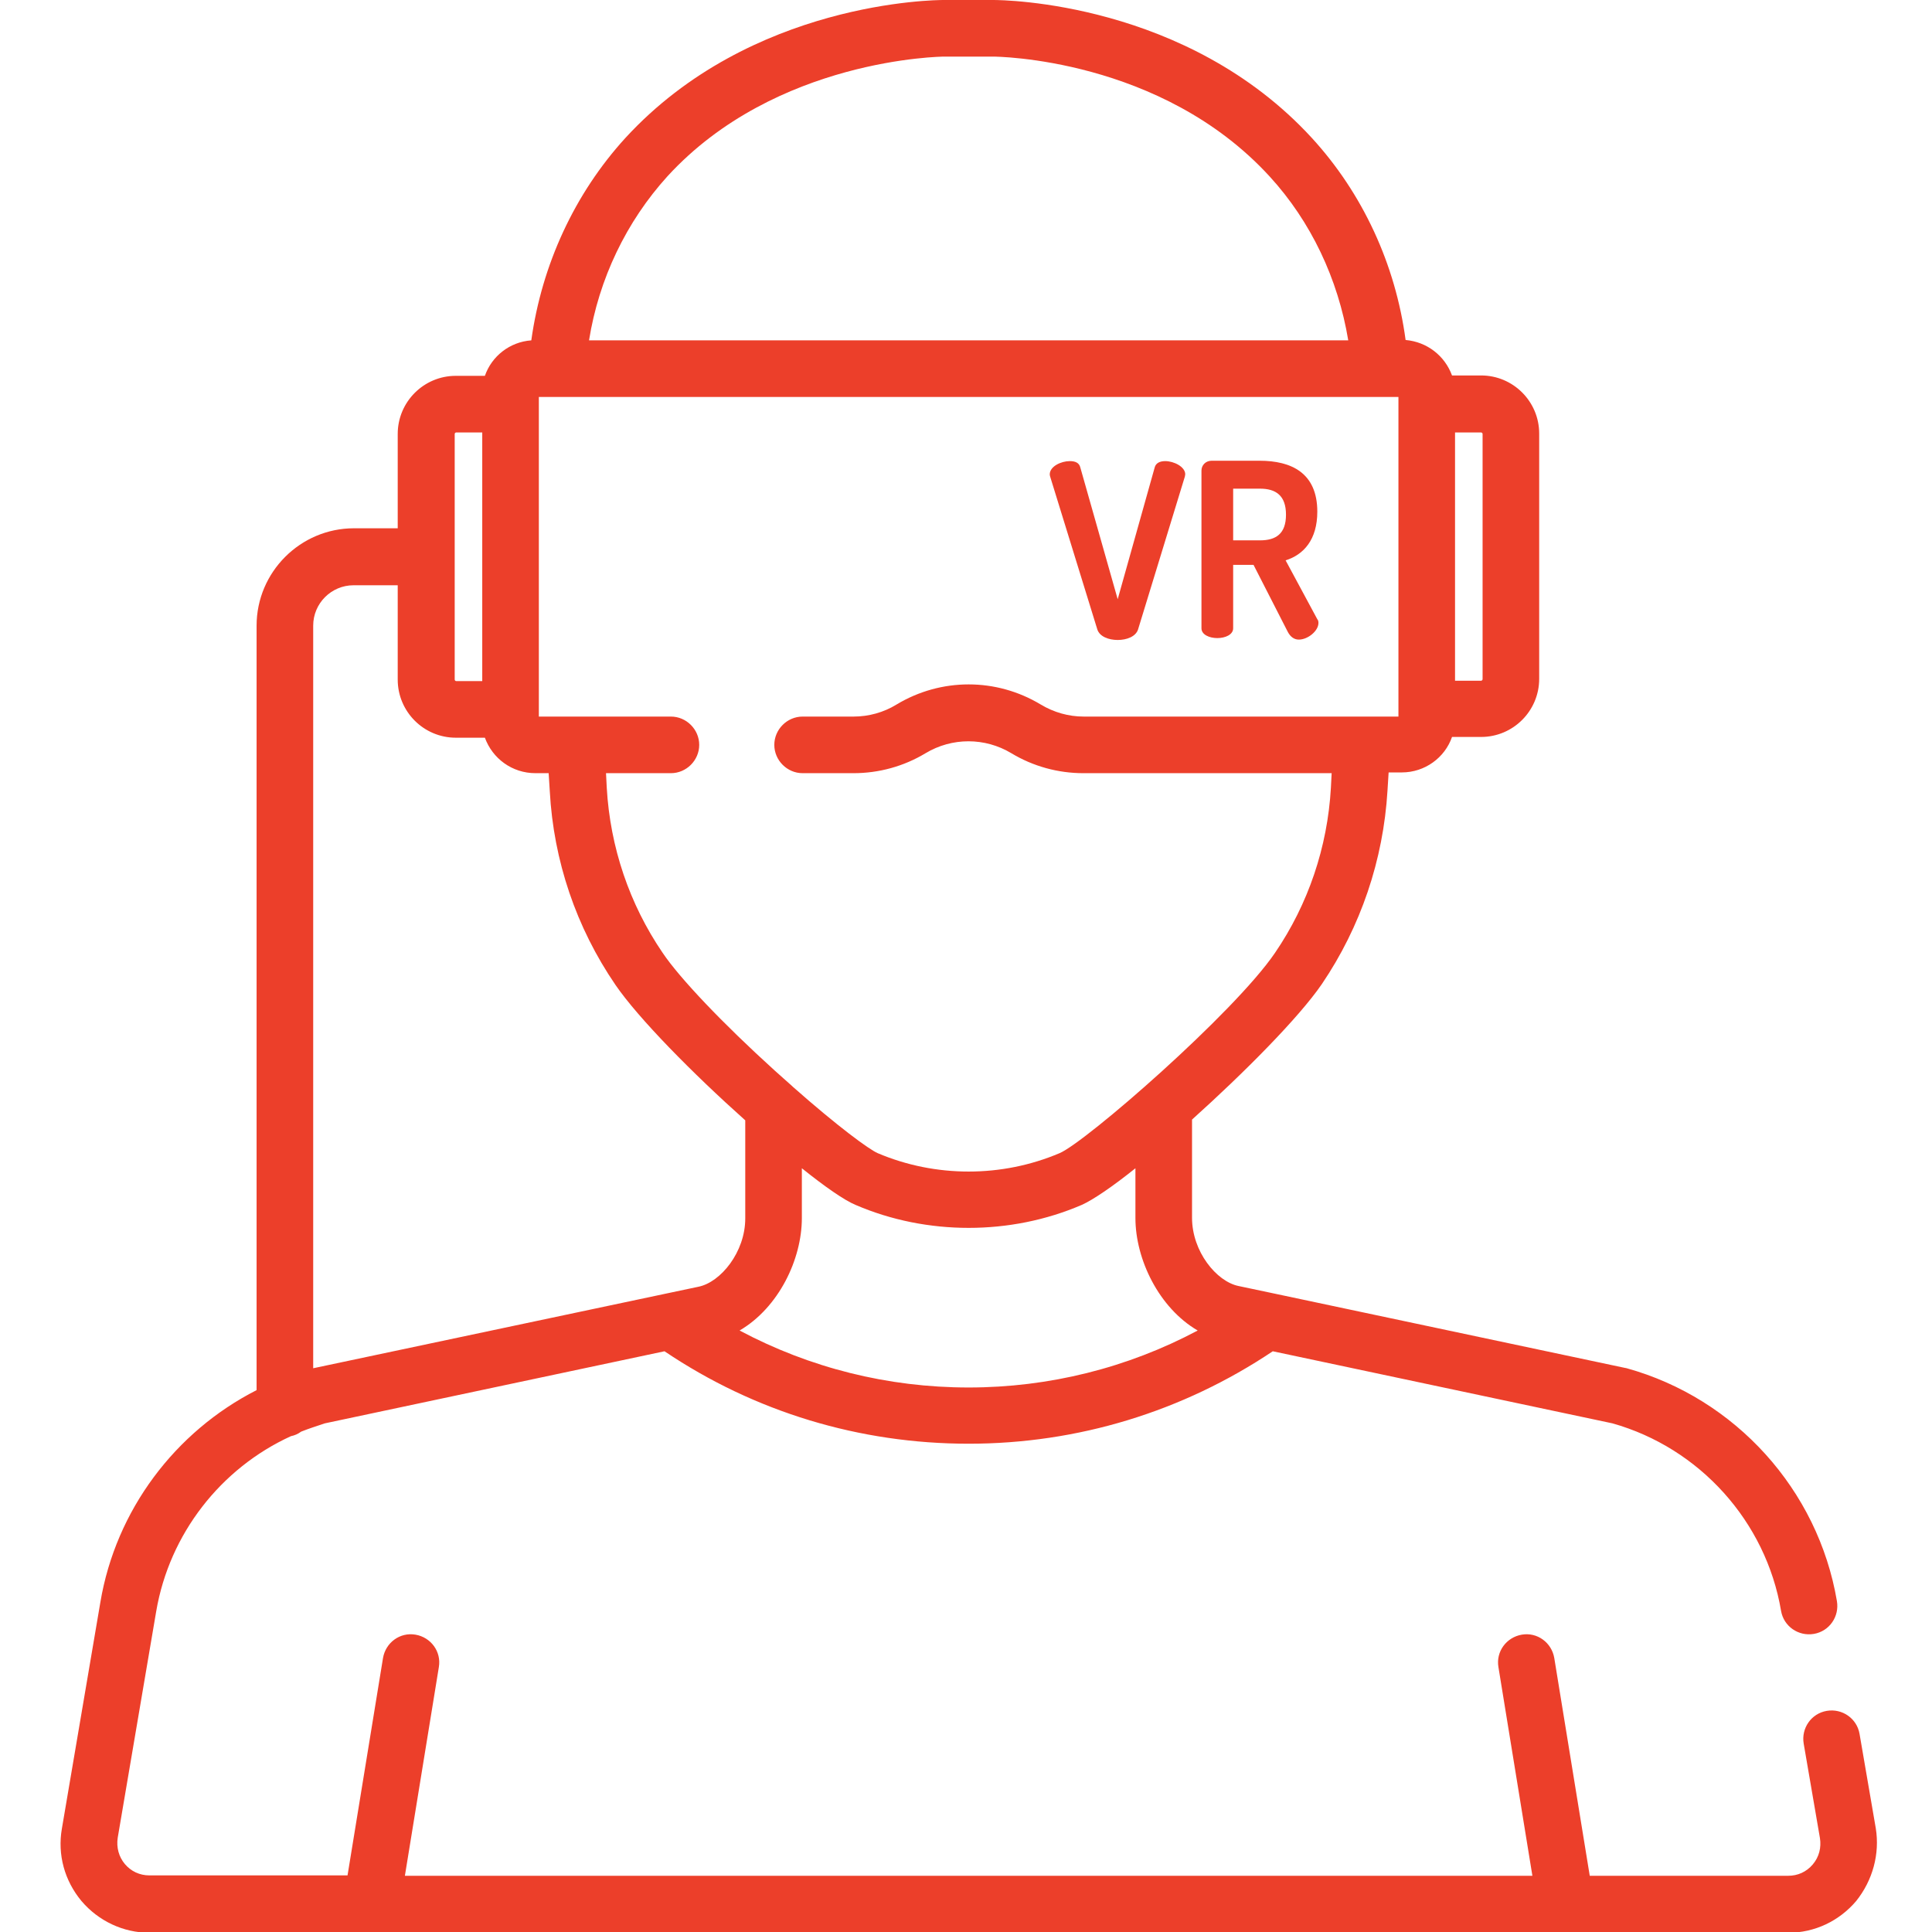 <?xml version="1.0" encoding="utf-8"?>
<!-- Generator: Adobe Illustrator 22.1.0, SVG Export Plug-In . SVG Version: 6.00 Build 0)  -->
<svg version="1.1" id="Calque_1" xmlns="http://www.w3.org/2000/svg" xmlns:xlink="http://www.w3.org/1999/xlink" x="0px" y="0px"
	 viewBox="0 0 512 512" style="enable-background:new 0 0 512 512;" xml:space="preserve">
<style type="text/css">
	.st0{fill:#EC3F2A;}
</style>
<path class="st0" d="M278.3,126.3c-0.1-0.3-0.1-0.5-0.1-0.6c0-2.1,3-3.5,5.3-3.5c1.4,0,2.5,0.4,2.8,1.7l9.9,34.9l9.8-34.9
	c0.3-1.2,1.4-1.7,2.8-1.7c2.3,0,5.3,1.5,5.3,3.5c0,0.2-0.1,0.4-0.1,0.6l-12.4,40.5c-0.6,1.9-3,2.8-5.4,2.8s-4.8-0.9-5.4-2.8
	L278.3,126.3z"/>
<path class="st0" d="M318.4,124.7c0-1.4,1.1-2.6,2.7-2.6h12.7c8.4,0,15.3,3.2,15.3,13.5c0,7.4-3.6,11.4-8.4,12.9l8.4,15.6
	c0.3,0.3,0.3,0.8,0.3,1c0,2.1-2.8,4.4-5.2,4.4c-1.2,0-2.2-0.7-2.9-2l-9.1-17.8h-5.4v16.8c0,1.7-2.1,2.6-4.2,2.6
	c-2.1,0-4.2-0.9-4.2-2.6L318.4,124.7L318.4,124.7z M326.8,129.5v13.7h7.1c4.2,0,6.9-1.7,6.9-6.8s-2.7-6.9-6.9-6.9H326.8z"/>
<path class="st0" d="M497.1,484.5l-4.3-25c-0.7-4.1-4.6-6.8-8.7-6.1s-6.8,4.6-6.1,8.7l4.3,25c0.4,2.5-0.2,5-1.9,7c-1.7,2-4,3-6.5,3
	h-52.6l-9.4-57.7c-0.7-4.1-4.5-6.9-8.6-6.2c-4.1,0.7-6.9,4.5-6.2,8.6l9,55.3H107.3l9-55.3c0.7-4.1-2.1-7.9-6.2-8.6
	c-4.1-0.7-7.9,2.1-8.6,6.2L92.1,497H39.6c-2.6,0-4.9-1.1-6.5-3s-2.3-4.4-1.9-7l10.2-60c3.5-20.5,17.1-37.9,35.7-46.4
	c1-0.2,1.9-0.6,2.7-1.2c2-0.8,4.2-1.5,6.3-2.2l90-19.1c23.9,16.1,51.7,24.5,80.6,24.5s56.7-8.5,80.6-24.5l90,19.1
	c23.1,6.5,40.7,26,44.7,49.7c0.7,4.1,4.6,6.8,8.7,6.1s6.8-4.6,6.1-8.7c-5-29.5-26.9-53.7-55.7-61.7c-0.1,0-0.3-0.1-0.5-0.1
	l-93.4-19.8l-9-1.9c-5.8-1.2-12.3-9.1-12.3-18.1v-26c13.8-12.4,28.3-27,34.4-35.9c10.3-15.2,16.3-32.9,17.4-51.3l0.3-4.8h3.5
	c6.1,0,11.4-3.9,13.3-9.4h7.7c8.5,0,15.4-6.9,15.4-15.4v-65c0-8.5-6.9-15.4-15.4-15.4h-7.7c-1.9-5.2-6.6-8.9-12.3-9.4
	c-2.7-20.1-11.4-38.9-24.9-53.6C314.5,0.5,266,0,263.2,0c0,0,0,0-0.1,0h-13c-2.1,0-51.1,0.3-84.4,36.6
	c-13.4,14.7-22.1,33.5-24.9,53.6c-5.7,0.4-10.5,4.2-12.3,9.4h-7.7c-8.5,0-15.4,6.9-15.4,15.4v25H93.8C79.6,140,68,151.6,68,165.8
	v202.6c-21.6,11-37.3,31.8-41.4,56.2l-10.2,60c-1.2,6.9,0.7,13.8,5.2,19.2c4.5,5.3,11.1,8.4,18,8.4h434.3c7,0,13.5-3.1,18-8.4
	C496.3,498.3,498.2,491.3,497.1,484.5z M385.6,114.6h6.9c0.2,0,0.4,0.2,0.4,0.4v65c0,0.2-0.2,0.4-0.4,0.4h-6.9V114.6z M317.4,352.6
	c-18.6,9.9-39.4,15.1-60.7,15.1c-21.4,0-42.1-5.2-60.7-15.1c10.4-6.1,16.5-18.9,16.5-29.8v-13.2c6.1,4.9,11.3,8.5,14.2,9.7
	c9.5,4.1,19.8,6.1,30,6.1s20.5-2,30-6.1c2.9-1.3,8.1-4.8,14.2-9.7v13.2C300.9,333.7,307.1,346.6,317.4,352.6z M176.9,46.7
	C205.6,15.4,249.8,15,250.2,15h13h0c0.7,0,44.5,0.3,73.3,31.8c10.9,11.9,18.1,27.1,20.8,43.4H156.1C158.7,73.9,166,58.7,176.9,46.7z
	 M142.8,105.2h4.9h0.1h222.8v84.7h-83.4c-4,0-7.9-1.1-11.4-3.2c-11.8-7.1-26.4-7.1-38.2,0c-3.4,2.1-7.4,3.2-11.4,3.2h-13.5
	c-4.1,0-7.5,3.4-7.5,7.5s3.4,7.5,7.5,7.5h13.5c6.7,0,13.3-1.8,19.1-5.3c7-4.2,15.7-4.2,22.7,0c5.8,3.5,12.4,5.3,19.1,5.3h65.8
	l-0.2,3.9c-0.9,15.7-6,30.8-14.8,43.7c-10.8,15.9-50.2,50.2-57.1,53.1c-15.3,6.5-32.9,6.5-48.2,0c-2.3-1-10.5-7-22.5-17.6
	c-0.1-0.1-0.1-0.1-0.2-0.2c-1.5-1.3-3-2.7-4.6-4.1c-13.8-12.5-25.2-24.5-29.7-31.2c-8.8-12.9-13.9-28-14.8-43.7l-0.2-3.9h17.2
	c4.1,0,7.5-3.4,7.5-7.5c0-4.1-3.4-7.5-7.5-7.5h-35V105.2z M120.5,115c0-0.2,0.2-0.4,0.4-0.4h6.9v65.9h-6.9c-0.2,0-0.4-0.2-0.4-0.4
	V115z M83,165.8c0-5.9,4.8-10.7,10.7-10.7h11.7v25c0,8.5,6.9,15.4,15.4,15.4h7.7c2,5.5,7.2,9.4,13.4,9.4h3.5l0.3,4.8
	c1,18.4,7,36.1,17.4,51.3c6.1,8.9,20.5,23.5,34.4,35.9v26c0,8.9-6.5,16.9-12.4,18.1l-9,1.9L83,362.6V165.8z"/>
</svg>
